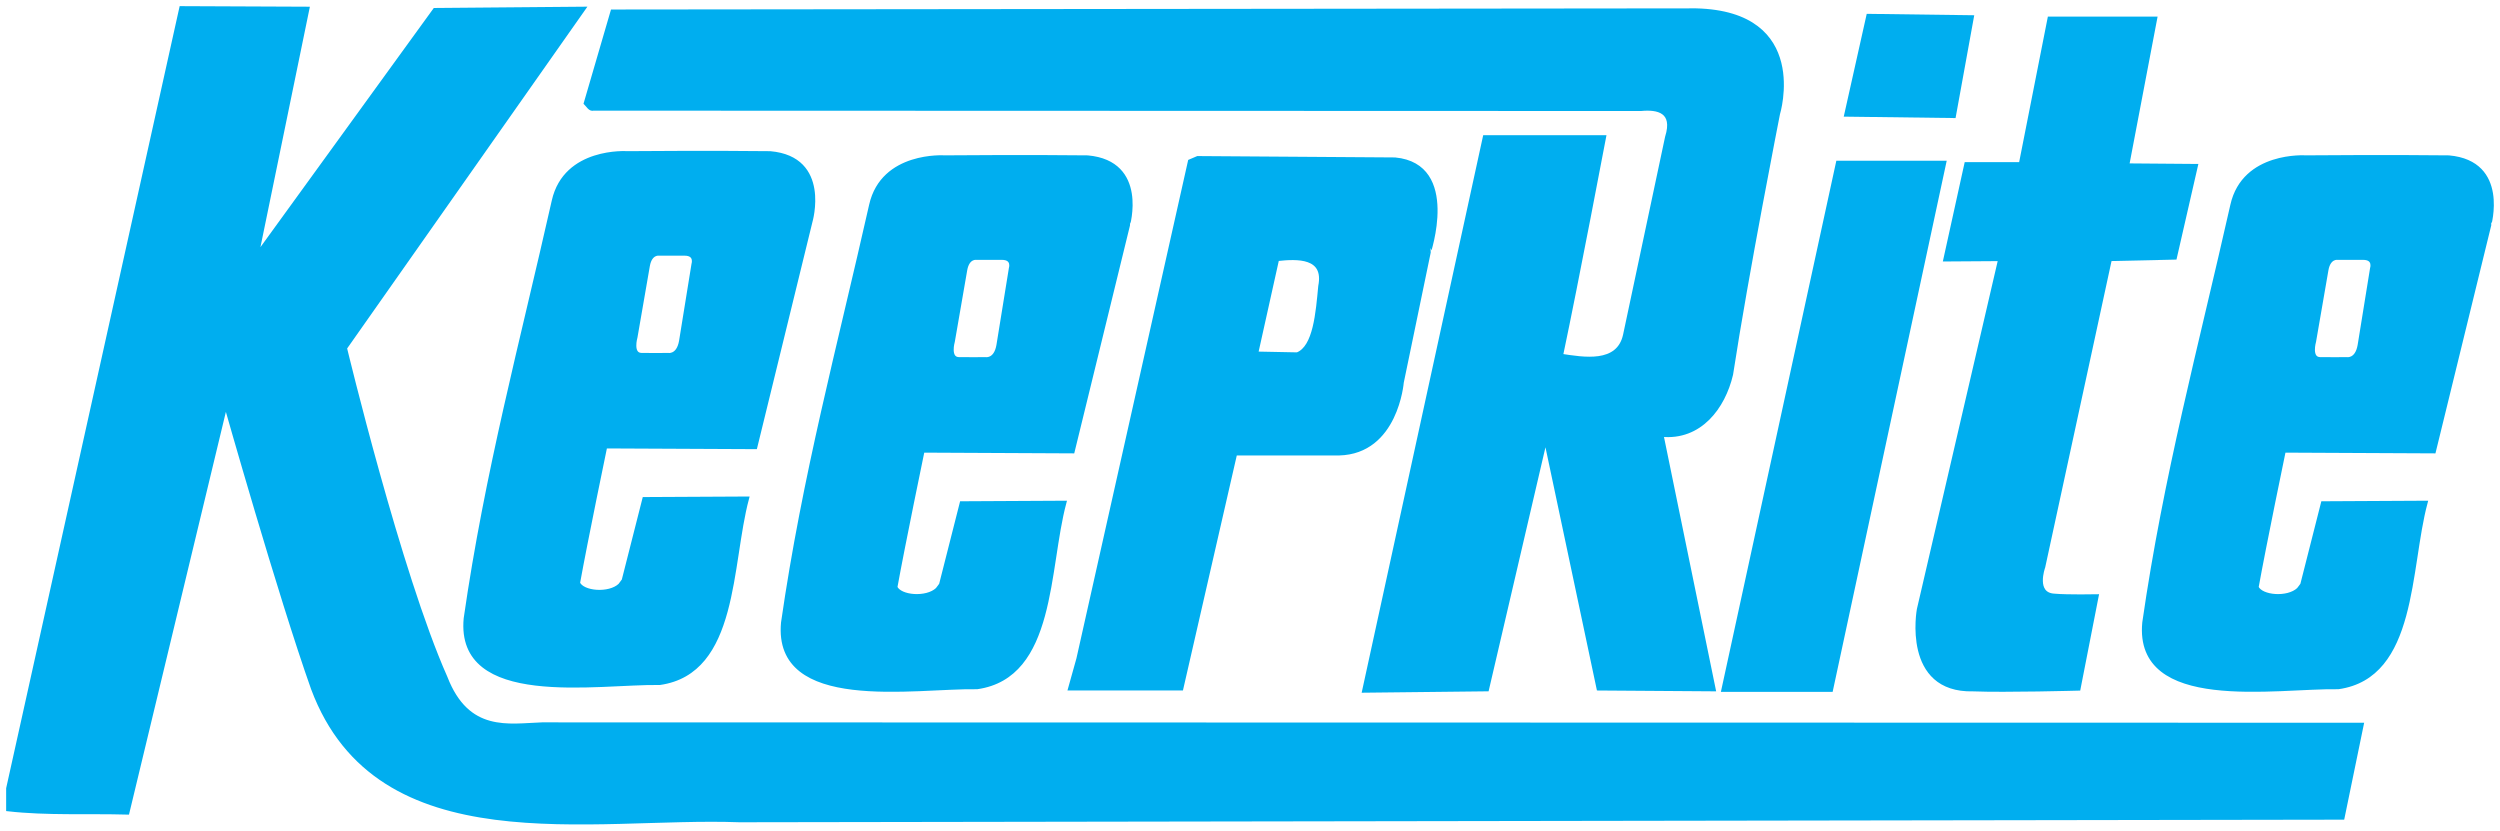 <svg width="307" height="102" viewBox="0 0 307 102" fill="none" xmlns="http://www.w3.org/2000/svg">
<path fill-rule="evenodd" clip-rule="evenodd" d="M37.754 1.068L31.515 31.41L53.396 1.225L71.661 1.068L42.366 42.741C42.366 42.741 49.011 70.387 54.707 83.198C57.42 90.21 62.483 89.088 66.552 88.951L290.019 88.997L287.668 100.411L90.784 100.729C72.702 100.056 46.434 105.989 38.432 84.546C34.363 73.084 27.718 49.617 27.718 49.617L15.647 99.787C10.765 99.651 5.747 99.92 1 99.382V96.819L22.258 1L37.754 1.068Z" fill="#00AEEF" stroke="#00AEEF" stroke-width="0.489" stroke-miterlimit="2.613"/>
<path fill-rule="evenodd" clip-rule="evenodd" d="M208.273 1.271C222.14 1.608 218.34 13.981 218.34 13.981C218.34 13.981 214.476 33.571 212.577 45.978C211.628 50.024 208.747 53.867 204.033 53.395L210.444 84.65L196.302 84.549L189.794 53.8L182.604 84.65L167.516 84.819L182.333 16.849H196.98C196.98 16.849 193.658 34.381 191.692 43.686C194.403 44.092 198.745 44.899 199.558 41.124L204.712 16.849C205.728 13.612 203.568 13.185 201.5 13.388L72.881 13.344C72.473 13.479 72.203 12.94 71.93 12.669L75.215 1.413L208.273 1.271ZM264.657 2.283L261.223 20.308L269.653 20.377L267.075 31.637L259.098 31.817L250.913 69.618C250.913 69.618 249.66 73.04 252.317 73.149C253.922 73.29 257.468 73.221 257.468 73.221L255.248 84.564C255.248 84.564 246.248 84.814 242.304 84.655C233.781 84.866 235.633 74.839 235.633 74.839L245.623 31.819L238.885 31.864L241.462 20.153H248.153L251.679 2.283H264.657Z" fill="#00AEEF" stroke="#00AEEF" stroke-width="0.489" stroke-miterlimit="2.613"/>
<path fill-rule="evenodd" clip-rule="evenodd" d="M171.312 19.579L147.07 19.41L146.121 19.815L132.423 80.907L131.405 84.548H145.069L151.682 55.687H164.43C171.452 55.515 172.14 46.959 172.14 46.959L175.416 31.144C175.414 31.143 179.11 20.32 171.312 19.579ZM162.124 35.155C161.817 38.358 161.512 42.673 159.307 43.516L154.257 43.415L156.833 31.817C159.276 31.547 162.869 31.379 162.124 35.155ZM94.583 18.81C87.662 18.721 77.011 18.807 77.011 18.807C77.011 18.807 69.438 18.283 67.999 24.67C64.091 42.014 59.761 58.014 57.184 75.95C56.679 81.369 60.679 83.328 65.761 83.943C70.927 84.569 77.21 83.807 81.02 83.873C90.479 82.525 89.564 69.309 91.735 61.217L79.122 61.284L76.585 71.274C76.585 71.274 76.295 71.681 76.139 71.87C74.816 73.118 71.526 72.849 70.984 71.6C71.934 66.341 74.326 54.822 74.326 54.822L92.751 54.911L99.524 27.227C99.524 27.226 101.819 19.451 94.583 18.81ZM85.155 32.458L83.629 41.897C83.289 43.836 82.019 43.584 82.019 43.584C82.019 43.584 79.592 43.612 78.765 43.584C77.417 43.542 78.039 41.409 78.039 41.409L79.561 32.627C79.854 30.974 80.944 31.152 80.944 31.152H84.056C85.581 31.151 85.155 32.458 85.155 32.458ZM211.628 84.715L225.699 19.983H238.753L224.851 84.715H211.628ZM239.939 14.251L226.716 14.082L229.43 1.946L242.144 2.114L239.939 14.251ZM133.555 19.324C126.634 19.235 115.983 19.322 115.983 19.322C115.983 19.322 108.41 18.799 106.971 25.186C103.062 42.53 98.731 58.53 96.154 76.466C95.65 81.885 99.651 83.846 104.732 84.46C109.898 85.086 116.181 84.322 119.991 84.391C129.451 83.041 128.535 69.826 130.706 61.733L118.092 61.801L115.557 71.79C115.557 71.79 115.267 72.199 115.111 72.387C113.788 73.636 110.498 73.365 109.956 72.116C110.906 66.858 113.298 55.338 113.298 55.338L131.725 55.429L138.497 27.743C138.496 27.742 140.791 19.966 133.555 19.324ZM124.129 32.972L122.602 42.411C122.263 44.35 120.992 44.098 120.992 44.098C120.992 44.098 118.564 44.124 117.738 44.098C116.391 44.054 117.012 41.923 117.012 41.923L118.534 33.139C118.828 31.488 119.917 31.666 119.917 31.666H123.03C124.553 31.668 124.129 32.972 124.129 32.972ZM300.714 19.324C293.795 19.235 283.142 19.322 283.142 19.322C283.142 19.322 275.569 18.799 274.13 25.186C270.222 42.53 265.888 58.53 263.314 76.466C262.807 81.885 266.81 83.846 271.891 84.46C277.058 85.086 283.341 84.322 287.15 84.391C296.608 83.041 295.693 69.826 297.863 61.733L285.251 61.801L282.715 71.79C282.715 71.79 282.424 72.199 282.266 72.387C280.943 73.636 277.657 73.365 277.115 72.116C278.061 66.858 280.454 55.338 280.454 55.338L298.881 55.429L305.656 27.743C305.654 27.742 307.948 19.966 300.714 19.324ZM291.284 32.972L289.758 42.411C289.42 44.35 288.149 44.098 288.149 44.098C288.149 44.098 285.722 44.124 284.894 44.098C283.547 44.054 284.171 41.923 284.171 41.923L285.691 33.139C285.985 31.488 287.075 31.666 287.075 31.666H290.187C291.71 31.668 291.284 32.972 291.284 32.972Z" fill="#00AEEF" stroke="#00AEEF" stroke-width="0.489" stroke-miterlimit="2.613"/>
</svg>
